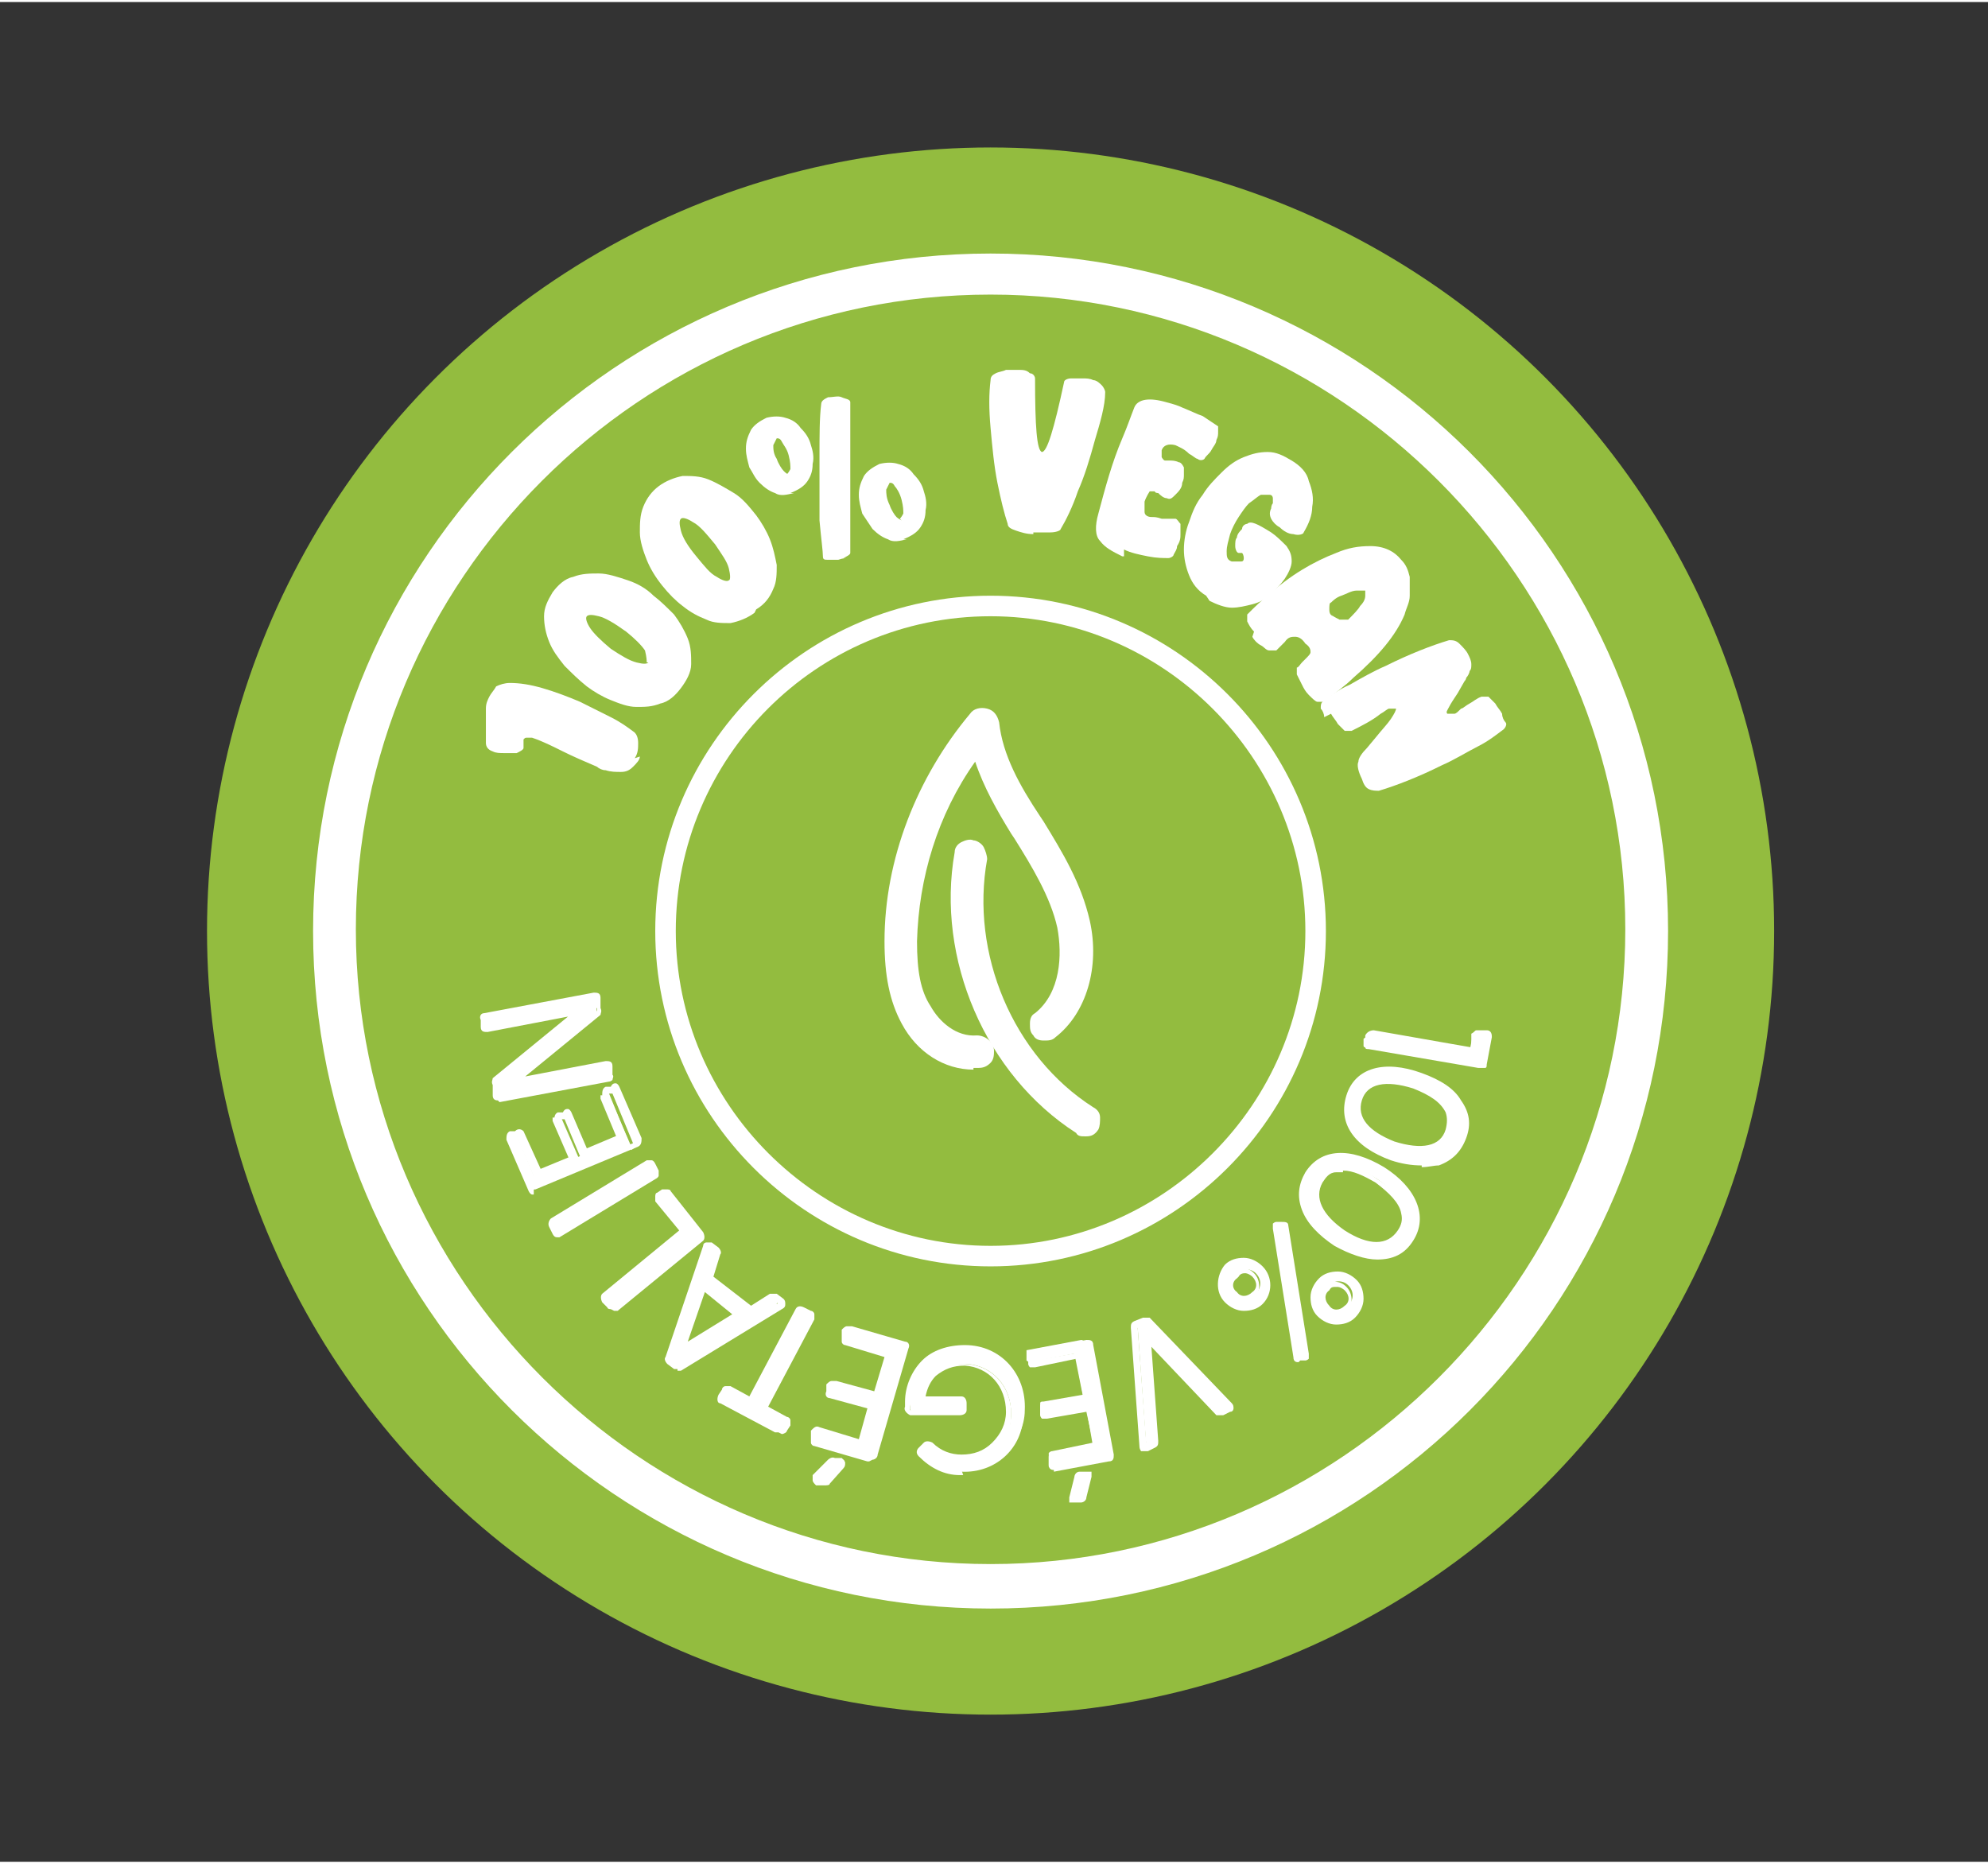 <svg viewBox="0 0 116.2 108.7" version="1.1" height="1.5in" width="1.6in" xmlns="http://www.w3.org/2000/svg" data-sanitized-data-name="Layer 1" data-name="Layer 1" id="Layer_1">
  <rect x="0" y="0" width="116.2" height="108.7" fill="#333333" stroke="none"/>
  <defs>
    <style>
      .cls-1 {
        fill: #93bc3f;
      }

      .cls-1, .cls-2 {
        stroke-width: 0px;
      }

      .cls-2 {
        fill: #fff;
      }
    </style>
  </defs>
  <circle r="45.8" cy="54.3" cx="57.9" class="cls-1"></circle>
  <g>
    <g>
      <g>
        <path d="M80,60.3l5.9,1,.2-1c0,0,0-.1.2,0h.3c0,0,.1.1.1.2l-.3,1.6c0,0,0,.1-.2.1l-6.4-1.1c0,0-.1,0-.1-.1v-.4c0,0,.1-.1.2-.1Z" class="cls-2"></path>
        <path d="M86.4,62.3s0,0,0,0l-6.4-1.1c-.1,0-.2,0-.2-.1,0,0,0-.1,0-.3v-.4c.1-.2.3-.3.5-.3h0s5.7,1,5.7,1v-.8c.2-.1.2-.2.3-.2,0,0,.2,0,.3,0h.3c.3,0,.3.3.3.4l-.3,1.6c0,.1,0,.2-.1.2,0,0-.1,0-.2,0ZM80,60.8l6.3,1.1.2-1.4h-.2s-.2,1.1-.2,1.1l-6.1-1v.3ZM80,60.3v.2s0,0,0,0h0v-.2Z" class="cls-2"></path>
      </g>
      <g>
        <path d="M82.9,62.7c2.1.7,3,2.1,2.5,3.5-.5,1.4-2,1.9-4.1,1.2-2.1-.7-3-2.1-2.5-3.5.5-1.4,2-1.9,4.1-1.2ZM79.4,64.1c-.4,1.1.4,2.1,2.1,2.7,1.7.6,2.9.3,3.3-.8.4-1.1-.4-2.1-2.1-2.7-1.7-.6-2.9-.3-3.3.8Z" class="cls-2"></path>
        <path d="M83.1,68c-.6,0-1.2-.1-1.8-.3-2.2-.8-3.1-2.2-2.6-3.8s2.2-2.1,4.4-1.3h0c1.1.4,1.9.9,2.3,1.6.5.7.6,1.4.3,2.2-.3.8-.8,1.3-1.6,1.6-.3,0-.6.1-1,.1ZM81.2,62.6c-1.1,0-1.8.5-2.2,1.4-.5,1.4.4,2.6,2.3,3.3,1,.3,1.9.4,2.5.2.6-.2,1.1-.6,1.3-1.3.2-.6.1-1.3-.2-1.8-.4-.6-1.1-1.1-2.1-1.4h0c-.6-.2-1.2-.3-1.7-.3ZM83.1,67.3c-.5,0-1-.1-1.6-.3-1.8-.6-2.6-1.7-2.2-2.9h0c.4-1.2,1.7-1.5,3.5-.9,1.1.4,1.8.9,2.1,1.6.2.4.2.9,0,1.3-.3.8-1,1.2-1.9,1.2ZM79.6,64.2c-.3,1,.4,1.8,1.9,2.4,1.6.5,2.7.3,3-.7.1-.4.1-.7,0-1-.3-.6-.9-1-1.9-1.4-1.6-.5-2.7-.3-3,.7h0Z" class="cls-2"></path>
      </g>
      <g>
        <path d="M80.8,68.3c1.9,1.2,2.4,2.7,1.6,4-.8,1.3-2.4,1.4-4.3.2-1.9-1.2-2.4-2.7-1.6-4,.8-1.3,2.4-1.4,4.3-.2ZM77.1,68.9c-.6,1-.1,2.1,1.4,3,1.5,1,2.7,1,3.4,0,.6-1,.1-2.1-1.4-3.1-1.5-1-2.7-.9-3.4,0Z" class="cls-2"></path>
        <path d="M80.5,73.5c-.7,0-1.6-.3-2.5-.8-.9-.6-1.6-1.3-1.9-2.1-.3-.8-.2-1.5.2-2.2.9-1.4,2.6-1.5,4.6-.3,1.9,1.2,2.6,2.9,1.7,4.3-.5.8-1.2,1.1-2.1,1.1ZM78.5,67.7c-.7,0-1.3.3-1.7,1-.4.6-.4,1.2-.2,1.8.3.7.8,1.3,1.7,1.8,1.7,1.1,3.2,1,4-.2.8-1.2.2-2.6-1.5-3.7h0c-.8-.5-1.6-.8-2.2-.8ZM80.5,72.9c-.6,0-1.3-.3-2.1-.7-1.6-1-2.1-2.3-1.5-3.3h0c.3-.4.6-.7,1.1-.8.7-.2,1.6,0,2.5.7,1,.6,1.6,1.3,1.7,2,.1.5,0,.9-.2,1.3-.4.5-.9.8-1.5.8ZM78.5,68.4c-.1,0-.2,0-.4,0-.4,0-.6.3-.8.6h0c-.5.9,0,1.9,1.3,2.8,1.4.9,2.5.9,3.1,0,.2-.3.3-.6.2-1-.1-.6-.7-1.2-1.5-1.8-.7-.4-1.3-.7-1.9-.7Z" class="cls-2"></path>
      </g>
      <g>
        <path d="M73.6,76c-.5.5-1.4.5-1.9,0-.5-.5-.5-1.4,0-1.9.5-.5,1.4-.5,1.9,0,.5.5.5,1.4,0,1.9ZM72.2,74.4c-.3.3-.4.8,0,1.1.3.4.8.4,1.2,0,.3-.3.4-.8,0-1.2-.3-.3-.8-.3-1.1,0ZM76.3,79.1c0,0,0,.1,0,.2h-.3c0,0-.1,0-.1,0l-1.2-7.5c0,0,0-.1,0-.2h.3c0,0,.1,0,.1,0l1.2,7.5ZM79.1,74.8c.5.5.5,1.4,0,1.9-.5.5-1.4.5-1.9,0-.5-.5-.5-1.4,0-1.9.5-.5,1.4-.5,1.9,0ZM77.6,75.1c-.3.3-.4.8,0,1.1.3.4.8.4,1.2,0,.3-.3.4-.8,0-1.2-.3-.3-.8-.3-1.1,0Z" class="cls-2"></path>
        <path d="M75.9,79.5c-.1,0-.3,0-.3-.3l-1.2-7.5s0-.2,0-.3c0,0,.1-.1.2-.1h.3c.2,0,.4,0,.4.2l1.2,7.5s0,.2,0,.3c0,0-.1.1-.2.1h-.3s0,0,0,0ZM74.8,71.7l1.2,7.3h0s-1.2-7.4-1.2-7.4h0ZM78.1,77.3h0c-.4,0-.8-.2-1.1-.5-.3-.3-.4-.7-.4-1.1,0-.4.2-.8.5-1.1.3-.3.7-.4,1.1-.4s0,0,0,0c.4,0,.8.2,1.1.5h0c.3.3.4.7.4,1.1,0,.4-.2.8-.5,1.1-.3.3-.7.4-1.1.4ZM78.1,74.6c-.3,0-.6.1-.8.3-.2.2-.3.5-.4.8,0,.3,0,.6.3.8.2.2.5.3.8.3h0c.3,0,.6-.1.8-.3.2-.2.3-.5.4-.8,0-.3,0-.6-.3-.8h0c-.2-.2-.5-.3-.8-.3,0,0,0,0,0,0ZM78.1,76.8c-.3,0-.5-.1-.8-.3-.4-.4-.4-1,0-1.4.2-.2.4-.3.7-.3.3,0,.5.1.7.3.4.4.4,1.1,0,1.5-.2.2-.5.3-.7.3ZM78.1,75.1c-.2,0-.3,0-.4.2h0c-.3.2-.3.6,0,.9.2.3.6.3.9,0,.3-.2.3-.6,0-.9-.1-.1-.3-.2-.4-.2h0ZM72.7,76.5h0c-.4,0-.8-.2-1.1-.5-.6-.6-.5-1.6,0-2.2.3-.3.7-.4,1.1-.4h0c.4,0,.8.2,1.1.5.6.6.6,1.6,0,2.2h0c-.3.3-.7.4-1.1.4ZM72.7,73.9c-.3,0-.6.1-.8.3-.5.4-.5,1.1,0,1.6.2.2.5.3.8.3h0c.3,0,.6-.1.8-.3h0c.5-.4.5-1.1,0-1.6-.2-.2-.5-.3-.8-.3h0ZM72.7,76c-.3,0-.5-.1-.8-.3-.4-.4-.4-1,0-1.4h0c.2-.2.4-.3.7-.3h0c.3,0,.5.1.7.3.4.4.4,1.1,0,1.5-.2.2-.5.3-.7.3ZM72.3,74.6c-.3.2-.3.6,0,.8.2.3.6.3.9,0,.3-.2.3-.6,0-.9-.1-.1-.3-.2-.4-.2h0c-.1,0-.3,0-.4.2h0Z" class="cls-2"></path>
      </g>
      <g>
        <path d="M67.1,77.1l4.8,5c0,0,0,.2,0,.2l-.4.2c0,0-.1,0-.2,0l-4.2-4.5.5,6.1c0,0,0,.1,0,.2l-.4.2c0,0-.2,0-.2-.1l-.5-6.9c0,0,0-.1.1-.2l.5-.2c0,0,.1,0,.2,0Z" class="cls-2"></path>
        <path d="M66.9,84.7c0,0-.1,0-.2,0,0,0-.1-.1-.1-.3l-.5-6.9c0-.2,0-.3.2-.4l.5-.2c.2,0,.3,0,.4,0h0s4.8,5,4.8,5c.1.1.1.2.1.3,0,0,0,.2-.2.2l-.4.2c-.2,0-.3,0-.4,0l-3.8-4,.4,5.5c0,.2,0,.3-.2.4l-.4.2c0,0-.1,0-.2,0ZM67,77.3l-.5.2.5,6.7h.3c0-.1-.5-6.8-.5-6.8l4.6,4.9h.3c0-.1-4.7-5-4.7-5Z" class="cls-2"></path>
      </g>
      <g>
        <path d="M63.6,78.5l1.2,6.4c0,0,0,.1-.1.2l-3.2.6c0,0-.1,0-.2-.1v-.4c0,0,0-.1,0-.2l2.6-.5-.4-2.3-2.5.5c0,0-.1,0-.2-.1v-.4c0,0,0-.1,0-.2l2.5-.5-.5-2.5-2.6.5c0,0-.1,0-.2-.1v-.4c0,0,0-.1,0-.2l3.2-.6c0,0,.1,0,.2.1ZM63.2,87.3c0,0,0,.1-.1.1h-.4c-.1,0-.1,0-.1,0l.3-1.2c0,0,0-.1.1-.1h.4c.1,0,.1,0,.1,0l-.3,1.2Z" class="cls-2"></path>
        <path d="M62.7,87.7c0,0-.2,0-.2,0,0,0,0-.2,0-.3l.3-1.2c0-.1.1-.3.3-.3h.4c.1,0,.2,0,.3,0,0,0,0,.2,0,.3l-.3,1.2c0,.2-.2.3-.3.3h-.4c0,0,0,0,0,0ZM63.3,86.2h-.2s-.3,1.1-.3,1.1h.2s.3-1.1.3-1.1ZM63,87.2h0s0,0,0,0ZM61.6,85.8c-.2,0-.3-.1-.3-.3v-.4c0-.1,0-.2,0-.3,0,0,.1-.1.2-.1l2.4-.5-.4-1.8-2.3.4c-.1,0-.2,0-.3,0,0,0-.1-.1-.1-.2v-.4c0-.1,0-.2,0-.3s.1-.1.2-.1l2.3-.4-.4-2.1-2.4.5c-.1,0-.2,0-.3,0,0,0-.1-.1-.1-.2v-.4c0-.1,0-.2,0-.3,0,0,.1-.1.2-.1l3.2-.6c.2,0,.4,0,.4.3h0s1.2,6.4,1.2,6.4c0,.2,0,.4-.3.4l-3.2.6s0,0,0,0ZM61.6,85.2v.2s3.1-.6,3.1-.6l-1.2-6.2-3,.6v.2s2.8-.5,2.8-.5l.6,2.9-2.6.5v.2s2.6-.5,2.6-.5l.5,2.7-2.7.5ZM63.4,78.5h0Z" class="cls-2"></path>
      </g>
      <g>
        <path d="M59.8,82.6c0,1.9-1.6,3.4-3.6,3.3-.9,0-1.6-.4-2.2-1,0,0,0-.1,0-.2l.3-.3c0,0,.1,0,.2,0,.5.5,1.1.8,1.8.8,1.6,0,2.8-1.1,2.8-2.7,0-1.6-1.1-2.8-2.6-2.9-1.4,0-2.5.9-2.5,2.2h2.3c0,0,.1.1.1.2v.4c0,0,0,.1-.2.1h-2.9c0-.1-.1-.2-.1-.3v-.3c0-1.8,1.3-3.1,3.3-3.1,2,0,3.4,1.7,3.3,3.6Z" class="cls-2"></path>
        <path d="M56.3,86.1c0,0-.1,0-.2,0-.9,0-1.7-.4-2.4-1.1-.2-.2-.1-.4,0-.5l.3-.3c.1-.1.3-.1.5,0,.5.5,1.1.7,1.7.7.7,0,1.3-.2,1.8-.7.5-.5.8-1.1.8-1.8,0-1.5-1-2.6-2.4-2.7-.7,0-1.2.2-1.7.6-.3.3-.5.7-.6,1.2h2.1c.2,0,.3.2.3.4v.4c0,.2-.2.3-.4.3h-2.9c-.2-.1-.4-.3-.3-.5v-.3c0-.9.4-1.8,1-2.4.6-.6,1.5-.9,2.5-.9,2.1,0,3.6,1.7,3.5,3.8h0c0,1-.5,1.9-1.2,2.6-.7.6-1.5.9-2.5.9ZM54.1,84.8c.6.6,1.2.8,2,.9.9,0,1.7-.3,2.3-.8.6-.6,1-1.4,1-2.3h0c0-1.9-1.3-3.3-3.1-3.4-.9,0-1.6.2-2.2.8-.5.5-.8,1.3-.9,2.1v.2s2.7.1,2.7.1v-.2s-2.4,0-2.4,0v-.2c0-.7.3-1.3.8-1.7.5-.5,1.2-.7,2-.7,1.7,0,2.9,1.4,2.8,3.1,0,.8-.4,1.6-.9,2.1-.6.5-1.3.8-2.1.8-.7,0-1.3-.3-1.9-.8l-.2.2ZM54.1,84.9h0s0,0,0,0Z" class="cls-2"></path>
      </g>
      <g>
        <path d="M52.8,78.8l-1.8,6.2c0,0,0,.1-.2,0l-3.1-.9c0,0-.1,0,0-.2v-.4c.1,0,.2-.1.3,0l2.5.7.6-2.2-2.4-.7c0,0-.1,0,0-.2v-.4c.1,0,.2-.1.3,0l2.4.7.7-2.4-2.6-.7c0,0-.1,0,0-.2v-.4c.1,0,.2-.1.3,0l3.1.9c0,0,.1,0,0,.2ZM48.4,86.4c0,0-.1,0-.2,0h-.4c-.1-.1-.1-.2,0-.3l.9-.9c0,0,.1,0,.2,0h.4c.1.1.1.2,0,.3l-.8.9Z" class="cls-2"></path>
        <path d="M48.2,86.7s0,0-.1,0h-.4c-.1-.1-.2-.2-.2-.3,0-.1,0-.2,0-.3l.9-.9c0,0,.2-.2.4-.1h.4c.1.1.2.2.2.3,0,.1,0,.2-.1.3l-.8.9c0,.1-.2.1-.3.1ZM48,86.2h.2c0,0,0,0,0,0h0s.7-.8.7-.8h-.2c0,0-.7.7-.7.7ZM50.8,85.3s0,0-.1,0l-3.1-.9c-.1,0-.2-.1-.2-.2s0-.1,0-.3v-.4c.2-.2.3-.3.5-.2l2.3.7.5-1.8-2.2-.6c-.2,0-.3-.2-.2-.4v-.4c.1-.1.2-.2.3-.2,0,0,.1,0,.3,0l2.2.6.6-2-2.3-.7c-.1,0-.2-.1-.2-.2s0-.1,0-.3v-.4c.1-.1.2-.2.3-.2,0,0,.2,0,.3,0l3.1.9c.2,0,.3.2.2.4l-1.8,6.2c0,.2-.2.3-.3.3ZM47.8,84l3,.9,1.8-6.1-3-.9v.2c0,0,2.6.8,2.6.8l-.8,2.8-2.5-.7v.2c0,0,2.5.7,2.5.7l-.8,2.6-2.7-.8v.2ZM52.6,78.7h.2c0,0-.2,0-.2,0h0Z" class="cls-2"></path>
      </g>
      <g>
        <path d="M47.3,76.8l-2.8,5.3,1.3.7c0,0,0,.1,0,.2l-.2.3c0,0-.1,0-.2,0l-3.2-1.7c0,0,0-.1,0-.2l.2-.3c0,0,.1,0,.2,0l1.3.7,2.8-5.3c0,0,.1,0,.2,0l.4.2c0,0,0,.1,0,.2Z" class="cls-2"></path>
        <path d="M45.5,83.6c0,0-.1,0-.2,0l-3.2-1.7c-.2,0-.2-.3-.1-.5l.2-.3c0-.1.1-.2.2-.2,0,0,.2,0,.3,0l1.1.6,2.7-5.1c.1-.2.3-.2.5-.1l.4.2c.1,0,.2.1.2.2s0,.2,0,.3l-2.7,5.1,1.1.6c.1,0,.2.1.2.2s0,.2,0,.3l-.2.3c0,.1-.2.2-.3.2ZM42.4,81.5l3.1,1.6v-.2c.1,0-1.3-.7-1.3-.7l2.8-5.4h-.3c0-.1-2.8,5.3-2.8,5.3l-1.4-.7v.2ZM47.1,76.7h.2c0,0-.2,0-.2,0h0Z" class="cls-2"></path>
      </g>
      <g>
        <path d="M45.5,76l-5.9,3.6c0,0-.2,0-.2,0l-.4-.3c0,0,0-.1,0-.2l2.2-6.5c0-.1.1-.1.2,0l.4.3c0,0,0,.1,0,.2l-.5,1.4,2.4,1.9,1.3-.8c0,0,.1,0,.2,0l.4.3c0,0,0,.1,0,.2ZM41.1,75.1l-1.3,3.7,3.4-2.1-2.1-1.6Z" class="cls-2"></path>
        <path d="M39.6,79.9c0,0-.2,0-.2,0l-.4-.3c-.1-.1-.2-.3-.1-.4l2.2-6.5c0-.2.2-.2.2-.2,0,0,.2,0,.3,0l.4.3c.1.1.2.3.1.4l-.4,1.3,2.2,1.7,1.1-.7c.2,0,.3,0,.4,0l.4.3c.1.1.1.2.1.3s0,.2-.2.3l-5.9,3.6c0,0-.1,0-.2,0ZM41.3,72.8l-2.2,6.4.4.3,5.7-3.5-.2-.2-1.4.9-2.7-2.1.5-1.5-.2-.2ZM45.4,75.9v.2c.1,0,0-.2,0-.2h0ZM39.4,79.3l1.6-4.6,2.5,2-4.1,2.6ZM41.2,75.4l-1,2.9,2.6-1.6-1.6-1.3Z" class="cls-2"></path>
      </g>
      <g>
        <path d="M40.9,72.1l-5,4.1c0,0-.1,0-.2,0l-.3-.4c0,0,0-.1,0-.2l4.6-3.8-1.6-1.9c0,0,0-.2,0-.2l.3-.2c0,0,.1,0,.2,0l1.9,2.4c0,0,0,.1,0,.2Z" class="cls-2"></path>
        <path d="M35.7,76.4s0,0,0,0c0,0-.2,0-.2-.1l-.3-.3c-.1-.2-.1-.4,0-.5l4.5-3.7-1.4-1.7c0,0,0-.2,0-.3,0,0,0-.2.1-.2l.3-.2c0,0,.2,0,.3,0,0,0,.2,0,.2.1l1.9,2.4c.1.2.1.4,0,.5h0s-5,4.1-5,4.1c0,0-.2,0-.2,0ZM35.6,75.7l.2.2,4.9-4-1.8-2.3h-.2c0,.1,1.6,2.2,1.6,2.2l-4.7,3.9Z" class="cls-2"></path>
      </g>
      <g>
        <path d="M38.2,68.6l-5.6,3.4c0,0-.1,0-.2,0l-.2-.4c0,0,0-.1,0-.2l5.6-3.4c0,0,.1,0,.2,0l.2.4c0,0,0,.1,0,.2Z" class="cls-2"></path>
        <path d="M32.6,72.2c-.1,0-.2,0-.3-.2l-.2-.4c-.1-.2,0-.4.1-.5l5.6-3.4c.1,0,.2,0,.3,0,0,0,.1,0,.2.2l.2.4c0,.1,0,.2,0,.3,0,0,0,.1-.2.2l-5.6,3.4c0,0-.1,0-.2,0ZM32.5,71.5l.2.3,5.4-3.3-.2-.3-5.4,3.3ZM38.1,68.4v.2c.1,0,0-.2,0-.2t0,0Z" class="cls-2"></path>
      </g>
      <g>
        <path d="M37.2,66.9l-6,2.5c0,0-.1,0-.2,0l-1.3-3c0,0,0-.1,0-.2h.3c0-.2.1-.2.2,0l1,2.4,2.1-.9-1-2.3c0,0,0-.1,0-.2h.3c0-.2.1-.2.2,0l1,2.3,2.3-1-1-2.4c0,0,0-.1,0-.2h.3c0-.2.1-.2.2,0l1.3,3c0,0,0,.1,0,.2Z" class="cls-2"></path>
        <path d="M31.2,69.7s0,0-.1,0c0,0-.1,0-.2-.2l-1.3-3c0-.2,0-.4.2-.5h.3c.2-.2.4-.1.5,0l1,2.2,1.7-.7-.9-2.1c0-.2,0-.4.2-.5h.3c.1-.2.2-.2.3-.2,0,0,.1,0,.2.2l.9,2.1,1.9-.8-1-2.3c0-.2,0-.4.2-.5h.3c.1-.2.2-.2.3-.2,0,0,.1,0,.2.2l1.3,3c0,.2,0,.4-.2.5h0s-6,2.5-6,2.5c0,0-.1,0-.1,0ZM30,66.4l1.2,2.8,5.8-2.5-1.2-2.9h-.2c0,0,1.1,2.7,1.1,2.7l-2.7,1.2-1-2.4h-.2c0,0,1,2.5,1,2.5l-2.5,1.1-1.1-2.6h-.2ZM37.2,66.9v-.2c0,0,0,.2,0,.2ZM37.1,66.7h0Z" class="cls-2"></path>
      </g>
      <g>
        <path d="M34.8,59l-5,4.1,5.5-1c0,0,.1,0,.2.1v.4c0,0,0,.1,0,.2l-6.4,1.2c0,0-.1,0-.2-.1v-.6c-.1,0-.1-.1,0-.2l5-4.1-5.5,1c0,0-.1,0-.2-.1v-.4c0,0,0-.1,0-.2l6.4-1.2c0,0,.1,0,.2.1v.6c.1,0,.1.1,0,.2Z" class="cls-2"></path>
        <path d="M29.1,64.2c-.2,0-.3-.1-.3-.3v-.6c-.1-.2,0-.3,0-.4l4.4-3.6-4.7.9c-.2,0-.4,0-.4-.3v-.4c-.1-.2,0-.4.2-.4l6.4-1.2c.2,0,.4,0,.4.3v.6c.1.2,0,.3,0,.4l-4.4,3.6,4.7-.9c.2,0,.4,0,.4.3v.5c.1.1,0,.2,0,.3,0,0-.1.1-.2.1l-6.4,1.2s0,0,0,0ZM34.6,58.6l-5.6,4.6v.5c.1,0,6.4-1.1,6.4-1.1v-.3c0,0-6.3,1.1-6.3,1.1l5.6-4.6v.2c.1,0,0-.2,0-.2v-.5c-.1,0-6.4,1.1-6.4,1.1v.3c0,0,6.3-1.1,6.3-1.1ZM34.9,59v-.2c-.1,0,0,.2,0,.2Z" class="cls-2"></path>
      </g>
    </g>
    <g>
      <path d="M37.4,44.1c0,.2-.2.4-.4.6-.2.2-.4.3-.7.3-.3,0-.6,0-.9-.1-.2,0-.4-.1-.5-.2-.7-.3-1.4-.6-2-.9-.6-.3-1.2-.6-1.8-.8-.1,0-.2,0-.3,0s-.1,0-.2.1c0,0,0,.1,0,.2,0,.2,0,.3,0,.3,0,.1-.2.2-.4.3-.2,0-.5,0-.7,0-.3,0-.5,0-.7-.1-.3-.1-.4-.3-.4-.5,0-.2,0-.4,0-.6s0-.4,0-.6c0-.3,0-.5,0-.8,0-.3.1-.5.2-.7.1-.2.3-.4.4-.6.2-.1.5-.2.8-.2.6,0,1.2.1,1.9.3.7.2,1.5.5,2.2.8.6.3,1.2.6,1.8.9.6.3,1,.6,1.4.9.1.1.2.3.2.6,0,.3,0,.6-.2.9Z" class="cls-2"></path>
      <path d="M39.8,40.1c-.3.4-.7.8-1.2.9-.5.2-.9.2-1.4.2-.5,0-1-.2-1.5-.4-.5-.2-1-.5-1.4-.8-.5-.4-.9-.8-1.3-1.2-.4-.5-.7-.9-.9-1.4-.2-.5-.3-1-.3-1.5,0-.5.2-.9.5-1.4.3-.4.7-.8,1.2-.9.5-.2,1-.2,1.5-.2.5,0,1.1.2,1.7.4s1.1.5,1.5.9c.4.3.8.7,1.2,1.1.3.4.6.9.8,1.4.2.5.2,1,.2,1.5,0,.5-.3,1-.6,1.4ZM37.8,38.6c0-.1,0-.3-.1-.7-.2-.3-.6-.7-1.1-1.1-.7-.5-1.2-.8-1.6-.9-.4-.1-.6-.1-.7,0-.1.1,0,.4.2.7.2.3.6.7,1.2,1.2.6.4,1.1.7,1.5.8.4.1.6.1.7,0Z" class="cls-2"></path>
      <path d="M44.1,35.7c-.4.3-.9.5-1.4.6-.5,0-1,0-1.4-.2-.5-.2-.9-.4-1.4-.8-.4-.3-.8-.7-1.2-1.2-.4-.5-.7-1-.9-1.5-.2-.5-.4-1.1-.4-1.6,0-.5,0-1,.2-1.5.2-.5.5-.9.9-1.2.4-.3.9-.5,1.4-.6.5,0,1,0,1.5.2.5.2,1,.5,1.5.8s.9.8,1.3,1.3c.3.4.6.9.8,1.4.2.5.3,1,.4,1.5,0,.5,0,1-.2,1.4-.2.5-.5.9-1,1.2ZM42.6,33.8c.1,0,.1-.3,0-.7s-.4-.8-.8-1.4c-.5-.6-.9-1.1-1.3-1.3-.3-.2-.6-.3-.7-.2-.1.1-.1.3,0,.7.1.4.4.9.9,1.5.5.6.8,1,1.2,1.2.3.2.6.3.7.2Z" class="cls-2"></path>
      <path d="M46.4,28.7c-.4.1-.8.2-1.1,0-.3-.1-.6-.3-.9-.6s-.4-.6-.6-.9c-.1-.4-.2-.7-.2-1.1,0-.4.1-.7.3-1.1.2-.3.5-.5.9-.7.4-.1.8-.1,1.1,0,.4.1.7.3.9.6.3.3.5.6.6,1,.1.3.2.7.1,1.1,0,.4-.1.7-.3,1-.2.3-.5.5-1,.7ZM46,27.6c0,0,.1-.1.2-.3,0-.2,0-.4-.1-.8-.1-.4-.3-.6-.4-.8-.1-.2-.2-.2-.3-.2,0,0-.1.2-.2.4,0,.2,0,.5.2.8.1.3.3.6.4.7.1.1.2.2.3.2ZM49.6,32.5c-.2,0-.3,0-.6.1-.2,0-.4,0-.6,0-.2,0-.3,0-.3-.2,0-.3-.1-1-.2-2.1,0-1.2,0-2.4,0-3.7s0-2.3.1-3.1c0-.2.2-.3.4-.4.3,0,.6-.1.8,0s.5.1.5.3c0,.1,0,1.9,0,5.2v3.6c0,.1-.2.2-.4.3ZM53,31.4c-.4.1-.8.2-1.1,0-.3-.1-.6-.3-.9-.6-.2-.3-.4-.6-.6-.9-.1-.4-.2-.7-.2-1.1,0-.4.1-.7.3-1.1.2-.3.5-.5.9-.7.4-.1.8-.1,1.1,0,.4.1.7.3.9.6.3.3.5.6.6,1,.1.3.2.7.1,1.1,0,.4-.1.7-.3,1-.2.3-.5.5-1,.7ZM52.6,30.2c0,0,.1-.1.2-.3,0-.2,0-.4-.1-.8-.1-.4-.3-.7-.4-.8-.1-.2-.2-.2-.3-.2,0,0-.1.2-.2.4,0,.2,0,.5.2.9.1.3.3.6.4.7.1.1.3.2.3.2Z" class="cls-2"></path>
      <path d="M60.4,31.1c-.4,0-.7-.1-1-.2-.3-.1-.5-.2-.5-.4-.2-.6-.4-1.4-.6-2.4-.2-1-.3-2.1-.4-3.2-.1-1.1-.1-2,0-2.8,0-.2.1-.3.3-.4s.4-.1.6-.2c.2,0,.5,0,.7,0,.3,0,.5,0,.7.2.2,0,.3.2.3.3,0,2.8.1,4.2.4,4.3.3,0,.7-1.3,1.3-4.1,0-.1.2-.2.4-.2.2,0,.4,0,.7,0,.2,0,.4,0,.6.1.2,0,.4.2.5.3.1.1.2.3.2.4,0,.8-.3,1.8-.6,2.8-.3,1.1-.6,2.1-1,3-.3.9-.7,1.7-1,2.2,0,.1-.3.2-.6.2-.3,0-.7,0-1,0Z" class="cls-2"></path>
      <path d="M65.7,32.4h-.1c-.6-.3-1-.5-1.3-.9-.3-.3-.3-.9-.1-1.6.4-1.5.8-3,1.4-4.4.3-.7.5-1.3.7-1.8.2-.5.9-.6,1.9-.3.4.1.7.2.9.3.5.2.9.4,1.2.5.3.2.6.4.9.6,0,0,0,.2,0,.3,0,.2,0,.3-.1.5,0,.2-.2.4-.3.6-.1.2-.3.3-.4.5-.1.1-.3.1-.4,0-.1,0-.3-.2-.5-.3-.3-.3-.6-.4-.8-.5-.4-.1-.7,0-.8.3,0,.2,0,.3,0,.4,0,0,.1.2.2.2,0,0,.2,0,.3,0,.1,0,.3,0,.5.1.1,0,.2.1.3.3,0,.1,0,.3,0,.4,0,.2,0,.3-.1.5,0,.3-.2.5-.4.7-.2.2-.3.3-.5.2-.2,0-.4-.2-.5-.3,0,0-.2,0-.2-.1-.1,0-.2,0-.3,0,0,0-.2.3-.3.6,0,.3,0,.5,0,.6,0,.2.2.3.4.3.2,0,.3,0,.6.1.2,0,.5,0,.7,0h0s0,0,.1,0c.1,0,.2.2.3.3,0,.2,0,.4,0,.6,0,.2,0,.4-.2.7,0,.2-.1.3-.2.5,0,.1-.2.2-.3.2-.3,0-.7,0-1.2-.1s-1-.2-1.4-.4Z" class="cls-2"></path>
      <path d="M70.5,34.7c-.5-.3-.8-.7-1-1.2-.2-.5-.3-1-.3-1.5,0-.5.1-1.1.3-1.6.2-.6.4-1.1.8-1.6.3-.5.7-.9,1.1-1.3.4-.4.8-.7,1.3-.9.5-.2.9-.3,1.4-.3.5,0,.9.2,1.4.5.5.3.9.7,1,1.2.2.5.3,1,.2,1.5,0,.5-.2,1-.5,1.5,0,.1-.3.2-.6.1-.3,0-.6-.2-.8-.4-.2-.1-.4-.3-.5-.5-.1-.2-.1-.4,0-.6,0,0,0-.2.1-.3,0-.1,0-.2,0-.3,0,0,0-.2-.2-.2-.1,0-.3,0-.5,0-.2.1-.4.3-.7.5-.2.2-.4.5-.6.8-.2.3-.4.7-.5,1-.1.4-.2.7-.2,1,0,.3,0,.5.3.6,0,0,.1,0,.2,0,.1,0,.2,0,.3,0s.2,0,.2-.2c0,0,0-.2-.1-.3,0,0,0,0-.1,0,0,0,0,0-.1,0-.1,0-.2-.2-.2-.4,0-.2,0-.4.1-.5,0-.2.2-.4.3-.5,0-.2.2-.3.3-.3.2-.2.6,0,1.4.5.3.2.6.5.9.8.2.3.3.5.3.9,0,.3-.2.7-.4,1-.2.3-.5.6-.8.9-.3.3-.7.5-1.1.6-.4.1-.8.2-1.2.2-.4,0-.9-.2-1.3-.4Z" class="cls-2"></path>
      <path d="M73.3,36.8c-.2-.2-.3-.4-.4-.6,0-.2,0-.3,0-.4.4-.4.8-.8,1.2-1.1,1.3-1.2,2.7-2,4-2.5.7-.3,1.3-.4,2-.4.8,0,1.4.3,1.8.8.3.3.4.6.5,1,0,.4,0,.7,0,1.1,0,.4-.2.7-.3,1.1-.5,1.2-1.5,2.4-3,3.7-.5.5-1.1.9-1.7,1.4-.1,0-.3,0-.4,0s-.3-.2-.5-.4c-.2-.2-.3-.4-.4-.6-.1-.2-.2-.4-.3-.6,0-.2,0-.3,0-.4.1,0,.2-.2.3-.3,0,0,.1-.1.2-.2.2-.2.3-.3.3-.4,0-.1,0-.3-.3-.5-.2-.3-.4-.4-.6-.4-.2,0-.4,0-.6.3,0,0-.1.1-.2.2,0,0-.2.2-.3.3,0,0-.2,0-.4,0-.2,0-.3-.2-.5-.3s-.4-.3-.5-.5ZM77.8,35.8c.1.1.3.2.5.3.2,0,.4,0,.5,0,.3-.3.6-.6.7-.8.2-.2.3-.4.3-.6,0-.1,0-.3,0-.3,0,0-.2,0-.5,0-.3,0-.6.2-.9.3-.3.1-.5.3-.6.4-.1,0-.1.2-.1.4,0,.1,0,.3.2.4Z" class="cls-2"></path>
      <path d="M77.4,41.8c0-.2-.1-.4-.2-.5,0-.2,0-.3.1-.4.4-.3.9-.7,1.6-1,.7-.4,1.4-.8,2.1-1.1,1.4-.7,2.7-1.2,3.7-1.5.2,0,.4,0,.6.2.2.2.4.4.5.6.1.2.2.4.2.6,0,.2,0,.3-.1.4,0,.1-.1.3-.2.4,0,0,0,.1-.1.2l-.4.7c-.2.3-.4.6-.5.8s-.2.3-.1.4c0,0,.1,0,.4,0,.1,0,.2-.1.4-.3.1,0,.3-.2.5-.3s.4-.3.7-.4c0,0,.2,0,.4,0,.1.1.3.3.4.4.1.2.3.4.4.6,0,.2.1.4.2.5s0,.3-.1.4c-.4.3-.9.7-1.5,1s-1.4.8-2.1,1.1c-1.4.7-2.7,1.2-3.7,1.5-.2,0-.4,0-.6-.1s-.3-.3-.4-.6c-.2-.4-.3-.8-.2-1,0-.2.2-.5.5-.8l.5-.6c.4-.5.7-.8.9-1.1.2-.3.3-.5.3-.6,0,0-.2,0-.4,0-.1,0-.3.2-.5.3-.5.4-1.1.7-1.7,1,0,0-.2,0-.4,0-.1-.1-.3-.3-.4-.4-.1-.2-.3-.4-.4-.6Z" class="cls-2"></path>
    </g>
    <path d="M57.9,93.9c-21.8,0-39.6-17.7-39.6-39.6S36.1,14.7,57.9,14.7s39.6,17.7,39.6,39.6-17.7,39.6-39.6,39.6ZM57.9,17.1c-20.5,0-37.1,16.7-37.1,37.1s16.7,37.1,37.1,37.1,37.1-16.7,37.1-37.1-16.7-37.1-37.1-37.1Z" class="cls-2"></path>
    <g>
      <path d="M57.9,73.9c-10.8,0-19.6-8.8-19.6-19.6s8.8-19.6,19.6-19.6,19.6,8.8,19.6,19.6-8.8,19.6-19.6,19.6ZM57.9,35.9c-10.2,0-18.4,8.3-18.4,18.4s8.3,18.4,18.4,18.4,18.4-8.3,18.4-18.4-8.3-18.4-18.4-18.4Z" class="cls-2"></path>
      <g>
        <g>
          <path d="M63.5,65.9c-.1,0-.2,0-.3,0-5.2-3.3-8-9.9-6.9-16,0-.3.3-.5.6-.4.3,0,.5.3.4.6-1.1,5.7,1.6,11.8,6.4,14.9.2.2.3.5.2.7,0,.1-.2.2-.4.2Z" class="cls-2"></path>
          <path d="M63.4,66.3c-.2,0-.4,0-.5-.2-5.3-3.4-8.2-10.2-7.1-16.4,0-.3.2-.5.4-.6.2-.1.5-.2.7-.1.2,0,.5.2.6.4s.2.5.2.7c-1,5.5,1.5,11.5,6.2,14.5.2.1.4.3.4.6,0,.2,0,.5-.1.7-.2.3-.4.4-.7.4h0s0,0,0,0ZM56.8,49.8h-.5s.4,0,.4,0c-1.1,5.9,1.7,12.3,6.7,15.6v.4c0,0,0-.4,0-.4,0,0,0,0,0,0h0c-5-3.4-7.7-9.7-6.6-15.5h0Z" class="cls-2"></path>
        </g>
        <g>
          <path d="M57.1,61.9c-1.6.1-3.2-.8-4.1-2.4-.7-1.2-1-2.6-1-4.6,0-4.7,1.8-9.4,4.9-13,.1-.2.4-.2.6-.2s.3.2.4.4c.2,2,1.3,3.8,2.4,5.7l.2.3c1.1,1.8,2.2,3.6,2.7,5.7.6,2.6-.2,5.1-1.8,6.4-.2.2-.6.2-.7,0-.2-.2-.2-.6,0-.7,1.6-1.3,1.8-3.7,1.5-5.4-.4-1.9-1.5-3.7-2.5-5.3l-.2-.3c-1-1.6-1.9-3.2-2.3-5-2.5,3.2-3.9,7.3-4,11.4,0,1.7.3,3,.8,4,.6,1,1.8,2,3.1,1.9,0,0,0,0,0,0,.3,0,.5.2.6.5,0,.3-.3.6-.5.6Z" class="cls-2"></path>
          <path d="M56.9,62.4c-1.7,0-3.3-1-4.2-2.7-.7-1.3-1-2.8-1-4.8,0-4.8,1.9-9.6,5-13.3.2-.3.6-.4,1-.3.4.1.6.4.7.8.2,1.9,1.2,3.7,2.4,5.5l.2.3c1.1,1.8,2.2,3.6,2.7,5.8.6,2.7-.2,5.4-2,6.8-.2.2-.4.2-.7.2-.3,0-.5-.1-.6-.3-.2-.2-.2-.4-.2-.7s.1-.5.3-.6c1.5-1.2,1.6-3.4,1.3-5-.4-1.8-1.5-3.6-2.5-5.2l-.2-.3c-.8-1.3-1.6-2.7-2.1-4.2-2.2,3.1-3.3,6.8-3.4,10.5,0,1.7.2,2.9.8,3.8.5.9,1.5,1.8,2.7,1.7.5,0,1,.4,1,.9,0,.2,0,.5-.2.7-.2.2-.4.3-.7.3,0,0-.2,0-.3,0ZM57.3,42.2s0,0,0,0c-3,3.5-4.8,8.1-4.8,12.7,0,1.9.3,3.2.9,4.4.8,1.5,2.3,2.3,3.7,2.2h0s.1,0,.1-.1c0,0,0,0-.1,0-1.5,0-2.9-1-3.5-2.1-.6-1.1-.9-2.4-.9-4.3,0-4.2,1.5-8.3,4-11.7l.5-.7.2.8c.4,1.7,1.3,3.3,2.3,4.8l.2.3c1.1,1.7,2.1,3.5,2.6,5.5.4,1.8.2,4.3-1.6,5.8h0s0,.2,0,.2h.1c1.5-1.2,2.2-3.6,1.7-6-.4-2-1.5-3.8-2.6-5.5l-.2-.3c-1.2-1.9-2.2-3.8-2.5-5.9,0,0,0,0,0,0,0,0,0,0,0,0Z" class="cls-2"></path>
        </g>
      </g>
    </g>
  </g>
</svg>